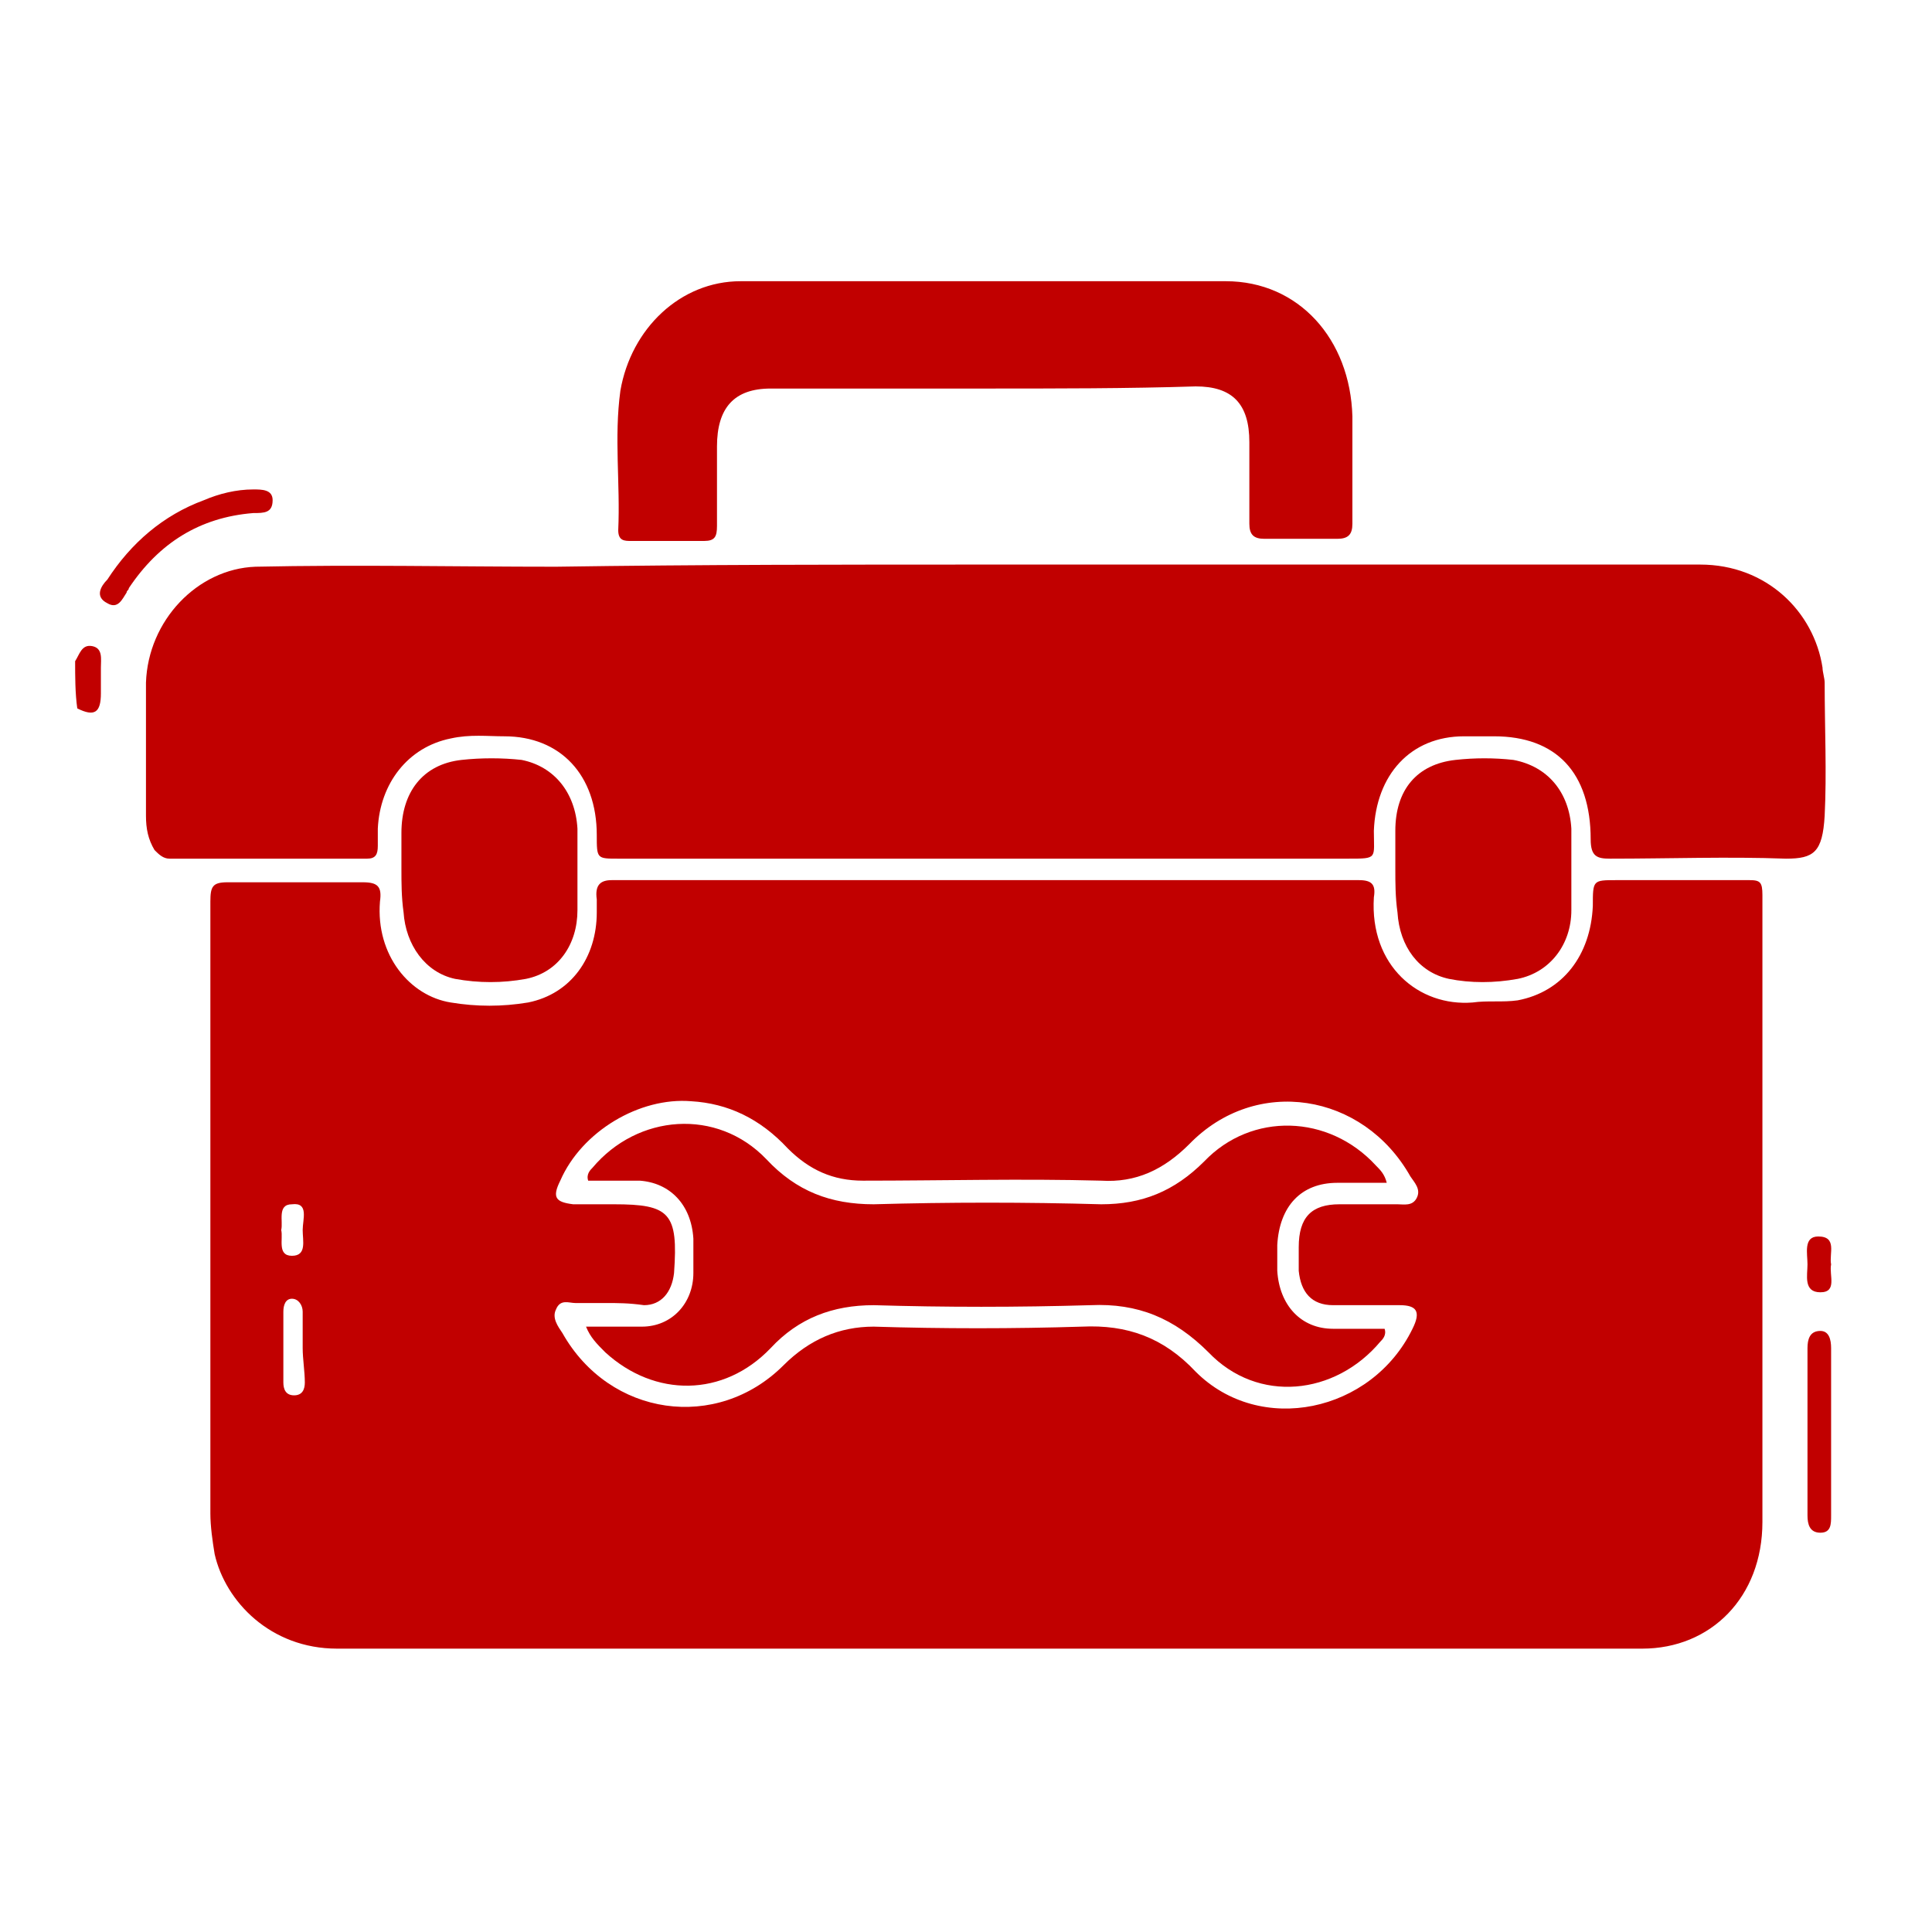 <?xml version="1.0" encoding="utf-8"?>
<!-- Generator: Adobe Illustrator 28.0.0, SVG Export Plug-In . SVG Version: 6.00 Build 0)  -->
<svg version="1.1" id="Шар_1" xmlns="http://www.w3.org/2000/svg" xmlns:xlink="http://www.w3.org/1999/xlink" x="0px" y="0px"
	 viewBox="0 0 90 90" style="enable-background:new 0 0 90 90;" xml:space="preserve">
<style type="text/css">
	.st0{fill:#C10000;}
</style>
<path class="st0" d="M3.5,30.8c0.2-0.3,0.3-0.8,0.8-0.7c0.5,0.1,0.4,0.6,0.4,1s0,0.8,0,1.2c0,0.9-0.3,1.1-1.1,0.7
	C3.5,32.3,3.5,31.5,3.5,30.8z"/>
<path class="st0" d="M45.9,76.8c-10.1,0-20.1,0-30.2,0c-3.1,0-5.2-2.2-5.7-4.4c-0.1-0.6-0.2-1.3-0.2-1.9c0-9.5,0-19,0-28.5
	c0-0.7,0.1-0.9,0.8-0.9c2.1,0,4.2,0,6.3,0c0.7,0,0.9,0.2,0.8,0.9c-0.2,2.5,1.4,4.4,3.3,4.7c1.2,0.2,2.4,0.2,3.6,0
	c2-0.4,3.2-2.1,3.2-4.2c0-0.2,0-0.4,0-0.6C27.7,41.2,28,41,28.5,41c11.6,0,23.2,0,34.8,0c0.6,0,0.8,0.2,0.7,0.8
	c-0.2,3.2,2.1,5.1,4.6,4.9c0.7-0.1,1.4,0,2.1-0.1c2.1-0.4,3.4-2.1,3.5-4.4c0-1.2,0-1.2,1.1-1.2c2.1,0,4.1,0,6.2,0
	c0.5,0,0.6,0.1,0.6,0.7c0,9.7,0,19.5,0,29.2c0,3.5-2.4,5.9-5.6,5.9C66.2,76.8,56,76.8,45.9,76.8z M28.2,60.7L28.2,60.7
	c-0.5,0-0.9,0-1.4,0c-0.3,0-0.7-0.2-0.9,0.3c-0.2,0.4,0.1,0.8,0.3,1.1c2.2,3.9,7.2,4.6,10.3,1.5c1.2-1.2,2.6-1.8,4.2-1.8
	c3.2,0.1,6.5,0.1,9.7,0c2.1-0.1,3.8,0.5,5.3,2.1c3,3,8.2,1.9,10.1-2c0.4-0.8,0.2-1.1-0.6-1.1c-1,0-2.1,0-3.1,0s-1.5-0.6-1.6-1.6
	c0-0.4,0-0.7,0-1.1c0-1.4,0.6-2,1.9-2c0.9,0,1.8,0,2.7,0c0.3,0,0.7,0.1,0.9-0.3c0.2-0.4-0.1-0.7-0.3-1c-2.2-3.9-7.2-4.7-10.3-1.5
	c-1.2,1.2-2.5,1.8-4.1,1.7c-3.7-0.1-7.4,0-11.1,0c-1.4,0-2.5-0.5-3.5-1.5c-1.3-1.4-2.8-2.1-4.5-2.2c-2.4-0.2-5.1,1.4-6.1,3.7
	c-0.4,0.8-0.2,1,0.6,1.1c0.6,0,1.3,0,1.9,0c2.6,0,3,0.4,2.8,3.2c-0.1,0.9-0.6,1.5-1.4,1.5C29.3,60.7,28.8,60.7,28.2,60.7z
	 M14.1,62.8c0-0.6,0-1.1,0-1.7c0-0.3-0.2-0.6-0.5-0.6s-0.4,0.3-0.4,0.6c0,1.1,0,2.2,0,3.3c0,0.3,0.1,0.6,0.5,0.6s0.5-0.3,0.5-0.6
	C14.2,63.9,14.1,63.3,14.1,62.8z M13.1,57.3c0.1,0.4-0.2,1.2,0.5,1.2s0.5-0.7,0.5-1.2s0.3-1.3-0.5-1.2
	C12.9,56.1,13.2,56.9,13.1,57.3z"/>
<path class="st0" d="M45.9,26.3c11.1,0,22.2,0,33.3,0c3.1,0,5.3,2.2,5.7,4.8c0,0.2,0.1,0.5,0.1,0.7c0,2.1,0.1,4.2,0,6.2
	c-0.1,1.7-0.5,2-1.8,2c-2.7-0.1-5.4,0-8.2,0c-0.6,0-0.9-0.1-0.9-0.9c0-3.1-1.6-4.8-4.5-4.8c-0.5,0-0.9,0-1.4,0
	c-2.5,0-4.1,1.8-4.2,4.4c0,1.3,0.2,1.3-1.2,1.3c-11.3,0-22.6,0-34,0c-1,0-1,0-1-1.1c0-2.8-1.7-4.6-4.3-4.6c-0.8,0-1.6-0.1-2.5,0.1
	c-2,0.4-3.3,2.1-3.4,4.2c0,0.3,0,0.5,0,0.8c0,0.4-0.1,0.6-0.5,0.6c-3.1,0-6.1,0-9.2,0c-0.3,0-0.5-0.2-0.7-0.4
	c-0.3-0.5-0.4-1-0.4-1.6c0-2.1,0-4.1,0-6.2c0.1-2.9,2.4-5.3,5.1-5.4c4.7-0.1,9.3,0,14,0C32.6,26.3,39.2,26.3,45.9,26.3z"/>
<path class="st0" d="M45.8,18.1c-3.3,0-6.6,0-9.9,0c-1.7,0-2.5,0.9-2.5,2.7c0,1.2,0,2.5,0,3.7c0,0.5-0.1,0.7-0.6,0.7
	c-1.1,0-2.3,0-3.4,0c-0.3,0-0.6,0-0.6-0.5c0.1-2.2-0.2-4.3,0.1-6.5c0.5-2.9,2.8-5.1,5.6-5.1c7.5,0,15.1,0,22.6,0
	c3.4,0,5.8,2.7,5.9,6.3c0,1.7,0,3.4,0,5c0,0.5-0.2,0.7-0.7,0.7c-1.1,0-2.2,0-3.4,0c-0.5,0-0.7-0.2-0.7-0.7c0-1.3,0-2.5,0-3.8
	c0-1.8-0.8-2.6-2.5-2.6C52.6,18.1,49.2,18.1,45.8,18.1z"/>
<path class="st0" d="M18.7,40.5c0-0.6,0-1.1,0-1.7c0-1.9,1-3.2,2.8-3.4c0.9-0.1,1.9-0.1,2.8,0c1.5,0.3,2.5,1.5,2.6,3.2
	c0,1.3,0,2.5,0,3.8c0,1.6-0.9,2.9-2.4,3.2c-1.1,0.2-2.2,0.2-3.3,0c-1.4-0.3-2.3-1.6-2.4-3.1C18.7,41.8,18.7,41.1,18.7,40.5z"/>
<path class="st0" d="M65,40.5c0-0.6,0-1.2,0-1.8c0-1.9,1-3.1,2.8-3.3c0.9-0.1,1.8-0.1,2.7,0c1.6,0.3,2.6,1.5,2.7,3.2
	c0,1.3,0,2.6,0,3.8c0,1.6-1,2.9-2.5,3.2c-1.1,0.2-2.2,0.2-3.2,0c-1.4-0.3-2.3-1.5-2.4-3.1C65,41.8,65,41.1,65,40.5L65,40.5z"/>
<path class="st0" d="M11.8,22.8c0.4,0,0.9,0,0.9,0.5c0,0.6-0.4,0.6-0.9,0.6c-2.5,0.2-4.4,1.4-5.8,3.5c0,0.1-0.1,0.1-0.1,0.2
	c-0.2,0.3-0.4,0.8-0.9,0.5c-0.6-0.3-0.3-0.8,0-1.1c1.1-1.7,2.6-3,4.5-3.7C10.2,23,11,22.8,11.8,22.8z"/>
<path class="st0" d="M85.3,66.7c0,1.3,0,2.6,0,3.9c0,0.4,0,0.8-0.5,0.8s-0.6-0.4-0.6-0.8c0-2.6,0-5.2,0-7.8c0-0.4,0.1-0.8,0.6-0.8
	c0.4,0,0.5,0.4,0.5,0.8C85.3,64.1,85.3,65.4,85.3,66.7z"/>
<path class="st0" d="M85.3,58.9c-0.1,0.5,0.3,1.3-0.5,1.3s-0.6-0.8-0.6-1.3s-0.2-1.3,0.5-1.3C85.6,57.6,85.2,58.4,85.3,58.9z"/>
<path class="st0" d="M27.3,61.8c1,0,1.8,0,2.6,0c1.4,0,2.4-1.1,2.4-2.5c0-0.5,0-1.1,0-1.6c-0.1-1.6-1.1-2.6-2.5-2.7
	c-0.8,0-1.6,0-2.4,0c-0.1-0.3,0.1-0.5,0.2-0.6c2.1-2.5,5.8-2.8,8.1-0.4c1.4,1.5,3,2.1,5,2.1c3.5-0.1,7.1-0.1,10.6,0
	c1.9,0,3.4-0.6,4.8-2c2.2-2.3,5.8-2.2,8,0.2c0.2,0.2,0.4,0.4,0.5,0.8c-0.8,0-1.5,0-2.3,0c-1.7,0-2.7,1.1-2.8,2.9c0,0.4,0,0.8,0,1.2
	c0.1,1.6,1.1,2.7,2.6,2.7c0.8,0,1.6,0,2.4,0c0.1,0.3-0.1,0.5-0.2,0.6c-2.1,2.5-5.7,2.9-8,0.5c-1.6-1.6-3.3-2.3-5.5-2.2
	c-3.4,0.1-6.8,0.1-10.1,0c-1.9,0-3.5,0.6-4.8,2c-2.2,2.3-5.4,2.3-7.7,0.2C27.8,62.6,27.5,62.3,27.3,61.8z"/>
</svg>
